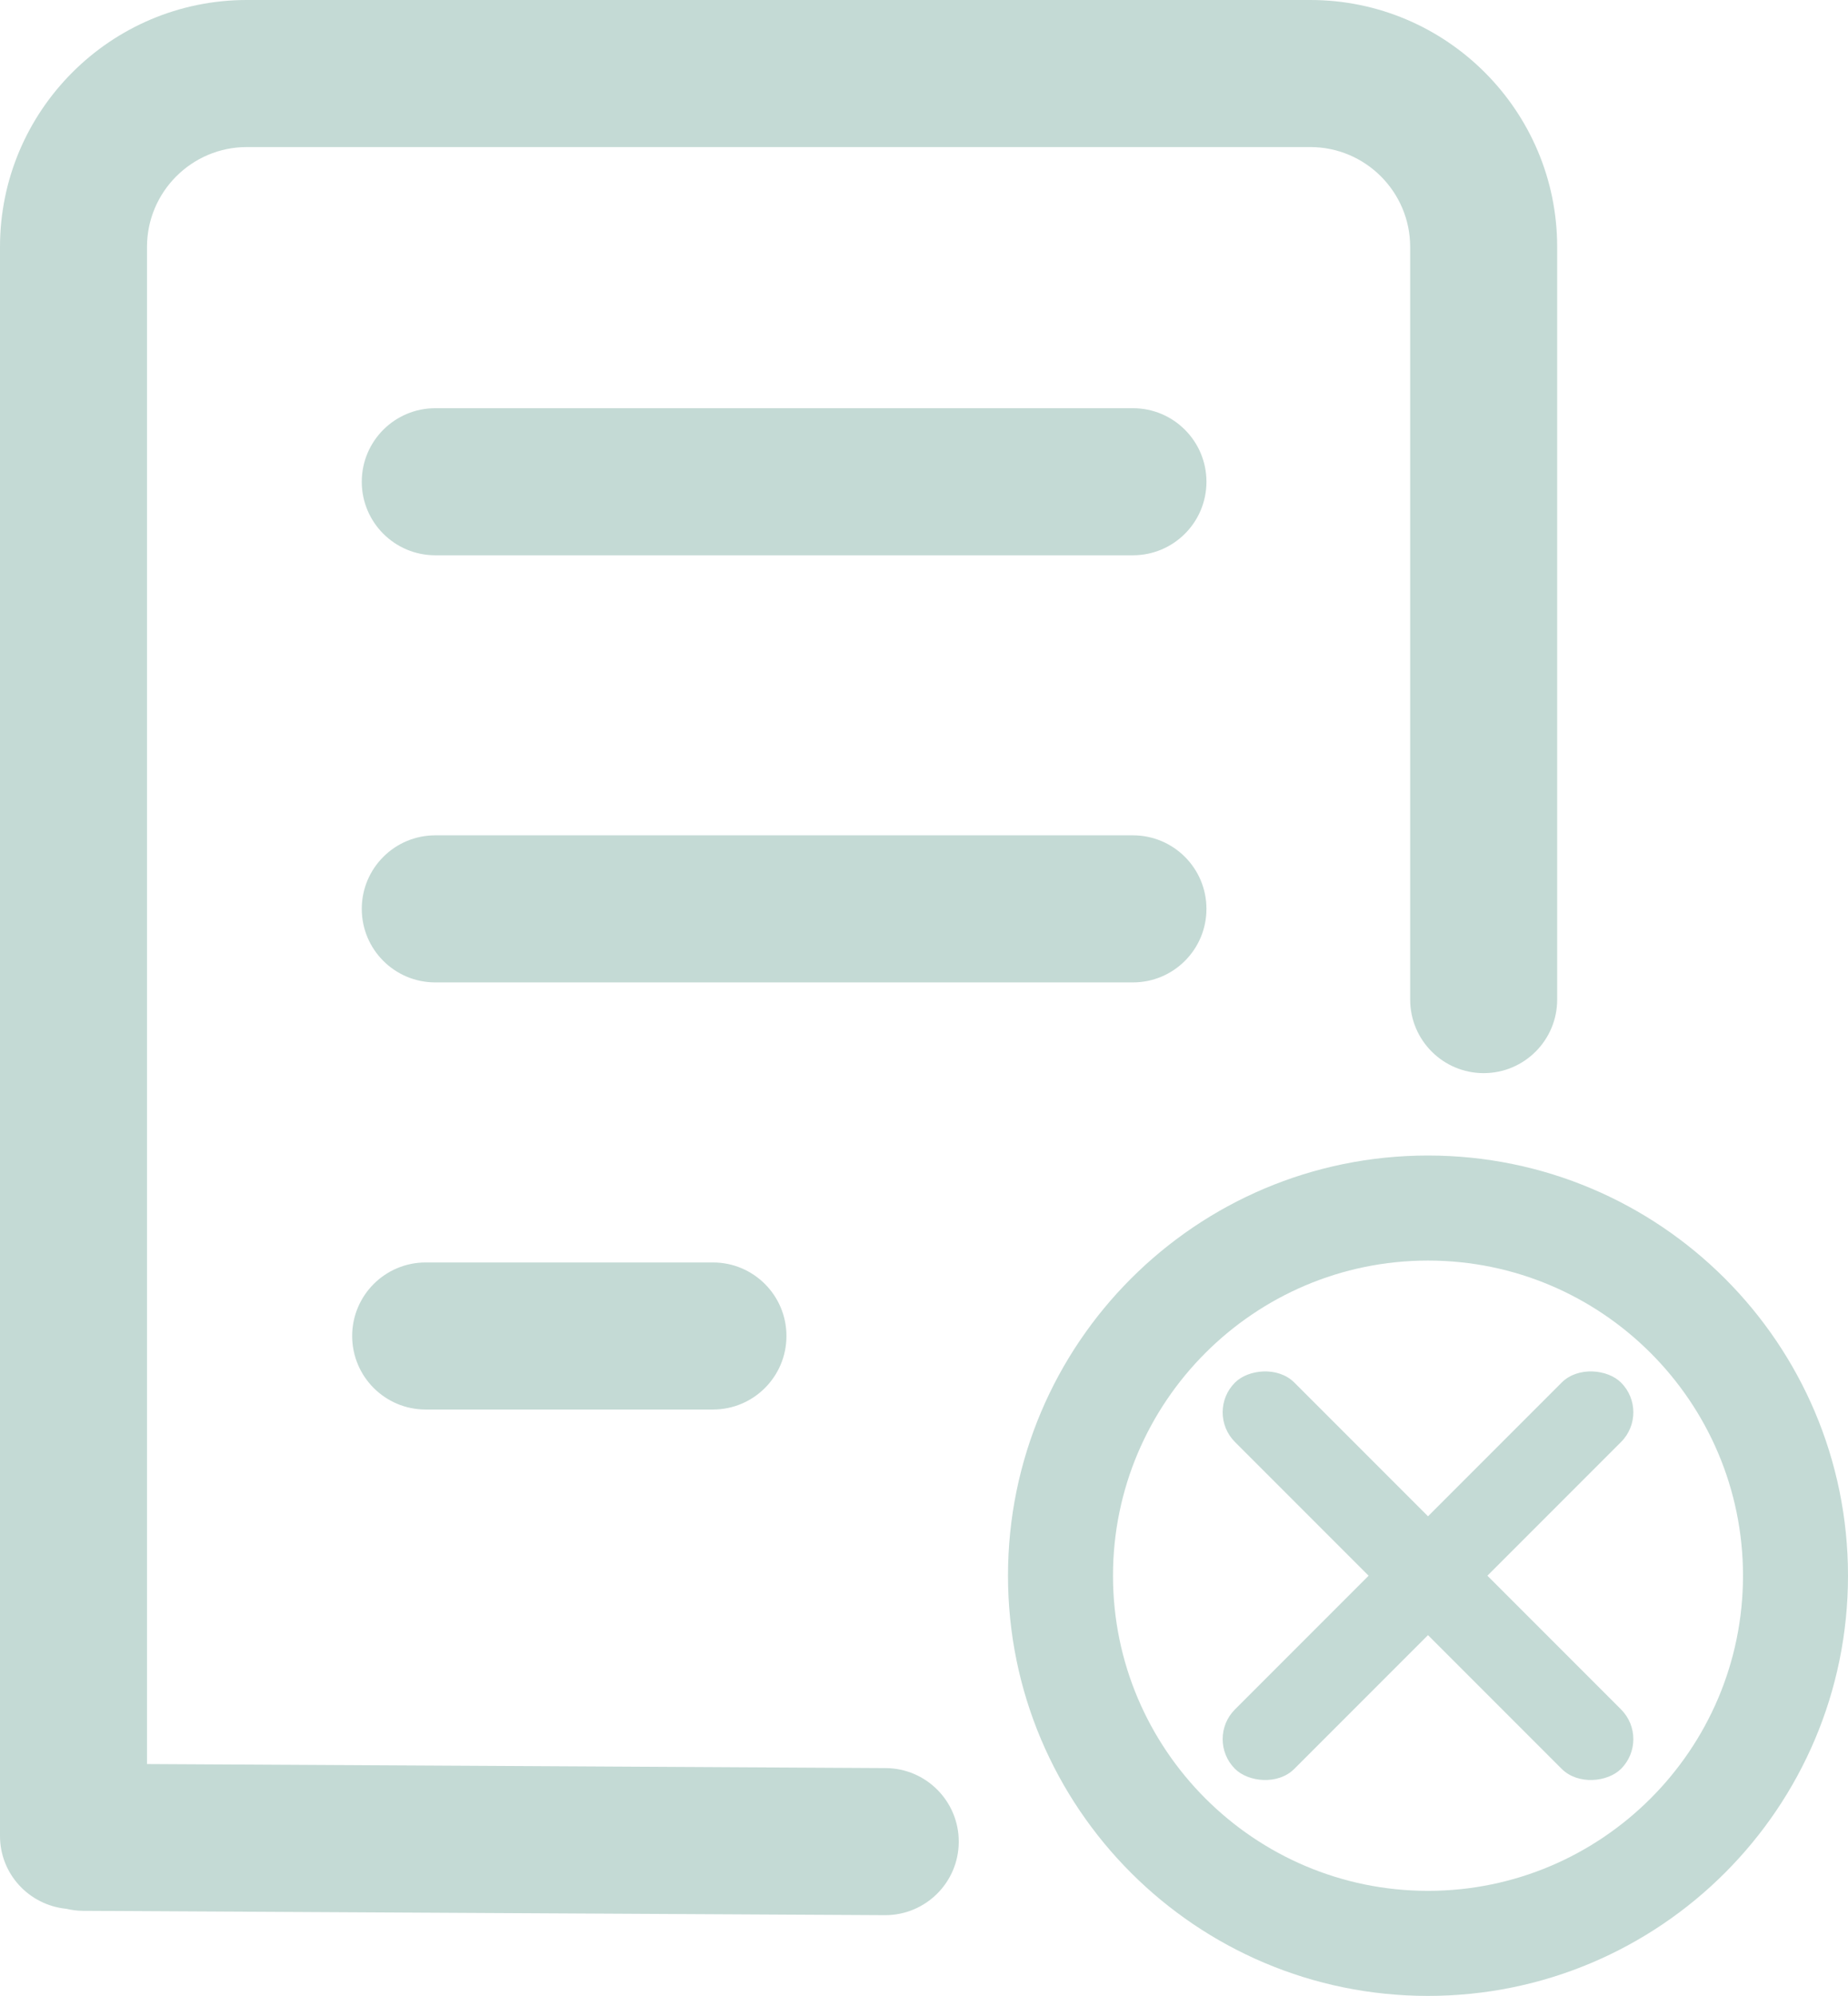 <svg xmlns="http://www.w3.org/2000/svg" width="88" height="95" viewBox="0 0 88 95">
    <g fill="none" fill-rule="evenodd">
        <g fill="#C4DAD5">
            <g transform="translate(-838, -409) translate(838, 409)">
                <path d="M53.95 19.43H20.727c-1.933 0-3.5 1.568-3.5 3.5 0 1.934 1.567 3.5 3.5 3.5H53.95c1.933 0 3.5-1.566 3.5-3.5 0-1.932-1.567-3.5-3.5-3.5M53.95 39.76H20.727c-1.933 0-3.5 1.568-3.5 3.5 0 1.934 1.567 3.5 3.5 3.5H53.95c1.933 0 3.5-1.566 3.5-3.5 0-1.932-1.567-3.5-3.5-3.5M33.95 60.09H20.27c-1.932 0-3.5 1.568-3.5 3.5 0 1.934 1.568 3.5 3.5 3.5h13.68c1.934 0 3.5-1.566 3.5-3.5 0-1.932-1.566-3.5-3.5-3.5"/>
                <path d="M11.752 0C5.272 0 0 5.272 0 11.754v75.634c0 1.814 1.386 3.29 3.156 3.466.252.058.511.096.782.097l38.217.206c1.926 0 3.492-1.557 3.5-3.485.008-1.934-1.553-3.507-3.486-3.515L7 83.964v-72.21C7 9.133 9.132 7 11.752 7h50.644c2.622 0 4.755 2.133 4.755 4.754v35.825c0 1.931 1.567 3.5 3.5 3.5s3.5-1.569 3.5-3.5V11.753C74.151 5.272 68.877 0 62.396 0H11.752z"/>
                <path d="M68 55c-11.045 0-20 8.954-20 20 0 11.045 8.955 20 20 20s20-8.955 20-20c0-11.046-8.955-20-20-20m0 5c8.27 0 15 6.73 15 15s-6.73 15-15 15-15-6.73-15-15 6.73-15 15-15"/>
                <rect width="26" height="4" x="55" y="73" rx="2" transform="translate(68, 75) rotate(-45) translate(-68, -75)"/>
                <rect width="26" height="4" x="55" y="73" rx="2" transform="translate(68, 75) scale(-1, 1) rotate(-45) translate(-68, -75)"/>
            </g>
        </g>
    </g>
</svg>
